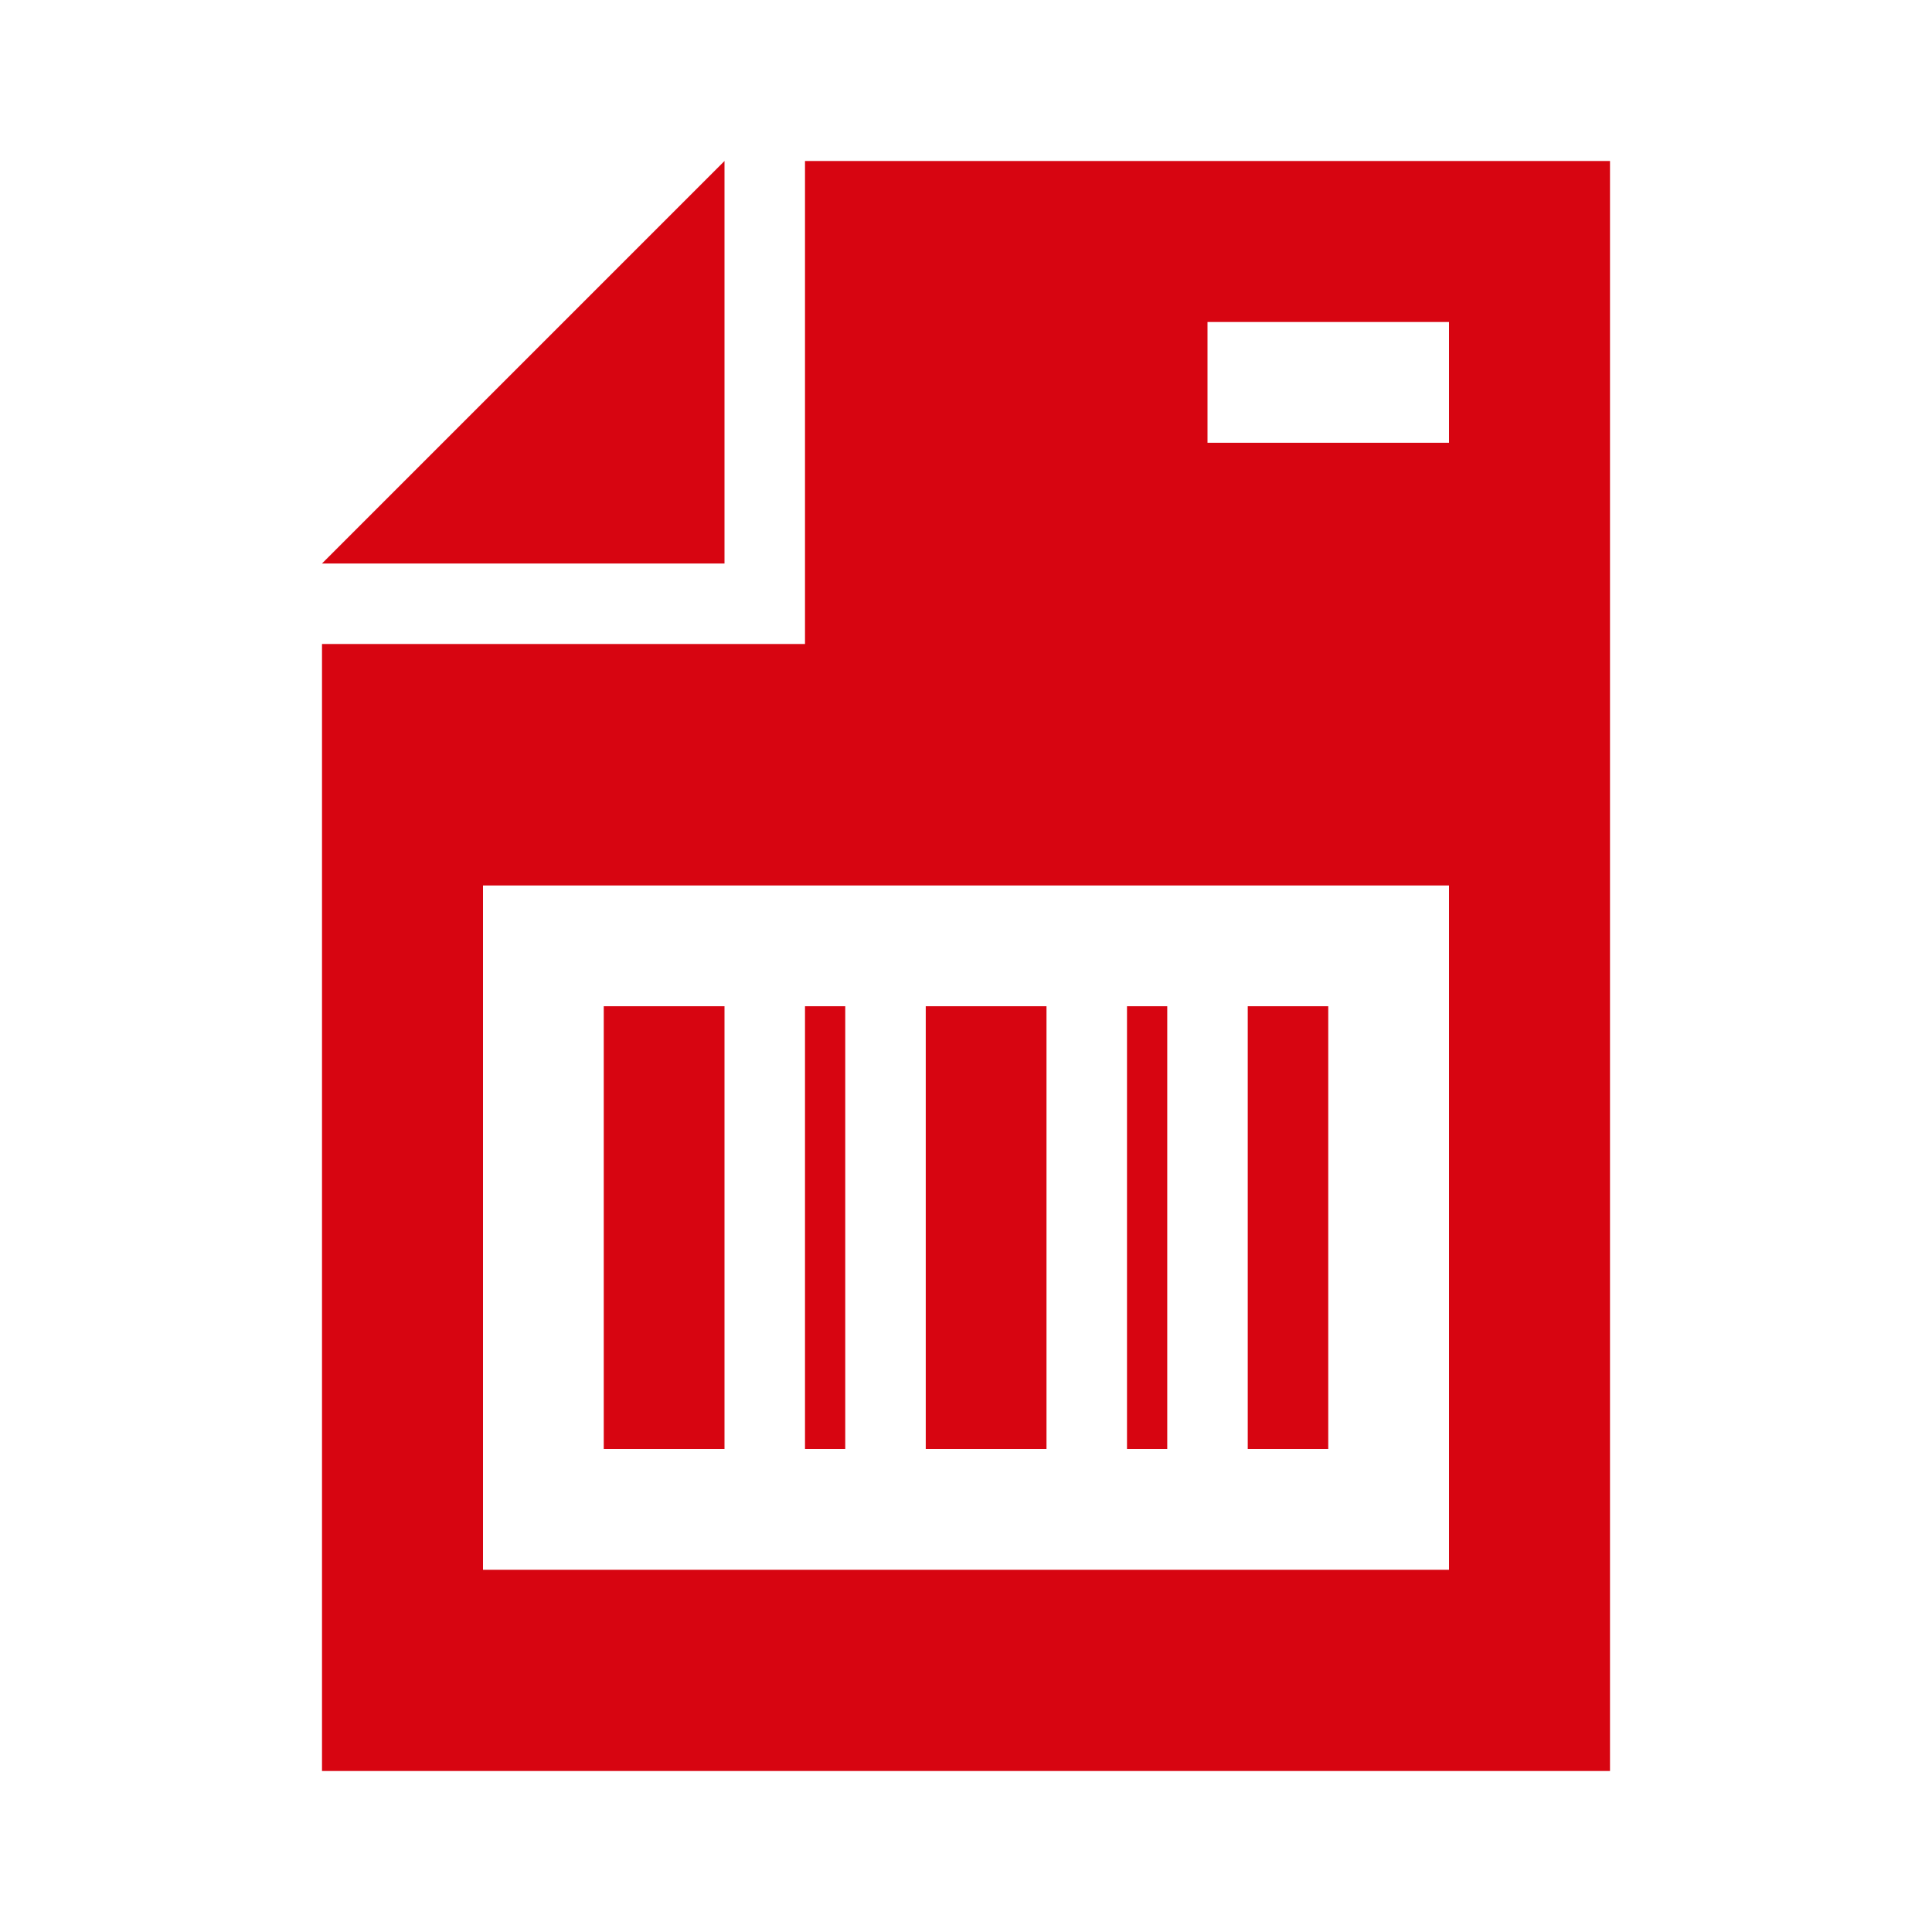 <svg id="dhl_icons" xmlns="http://www.w3.org/2000/svg" viewBox="0 0 48 48"><path d="M20,4V16H8V44H40V4ZM36,39H12V22H36Zm0-28H30V8h6ZM18,14H8L18,4Zm8,22H23V25h3Zm-5,0H20V25h1Zm-3,0H15V25h3Zm15,0H31V25h2Zm-4,0H28V25h1Z" fill="#d70511"/>
</svg>
